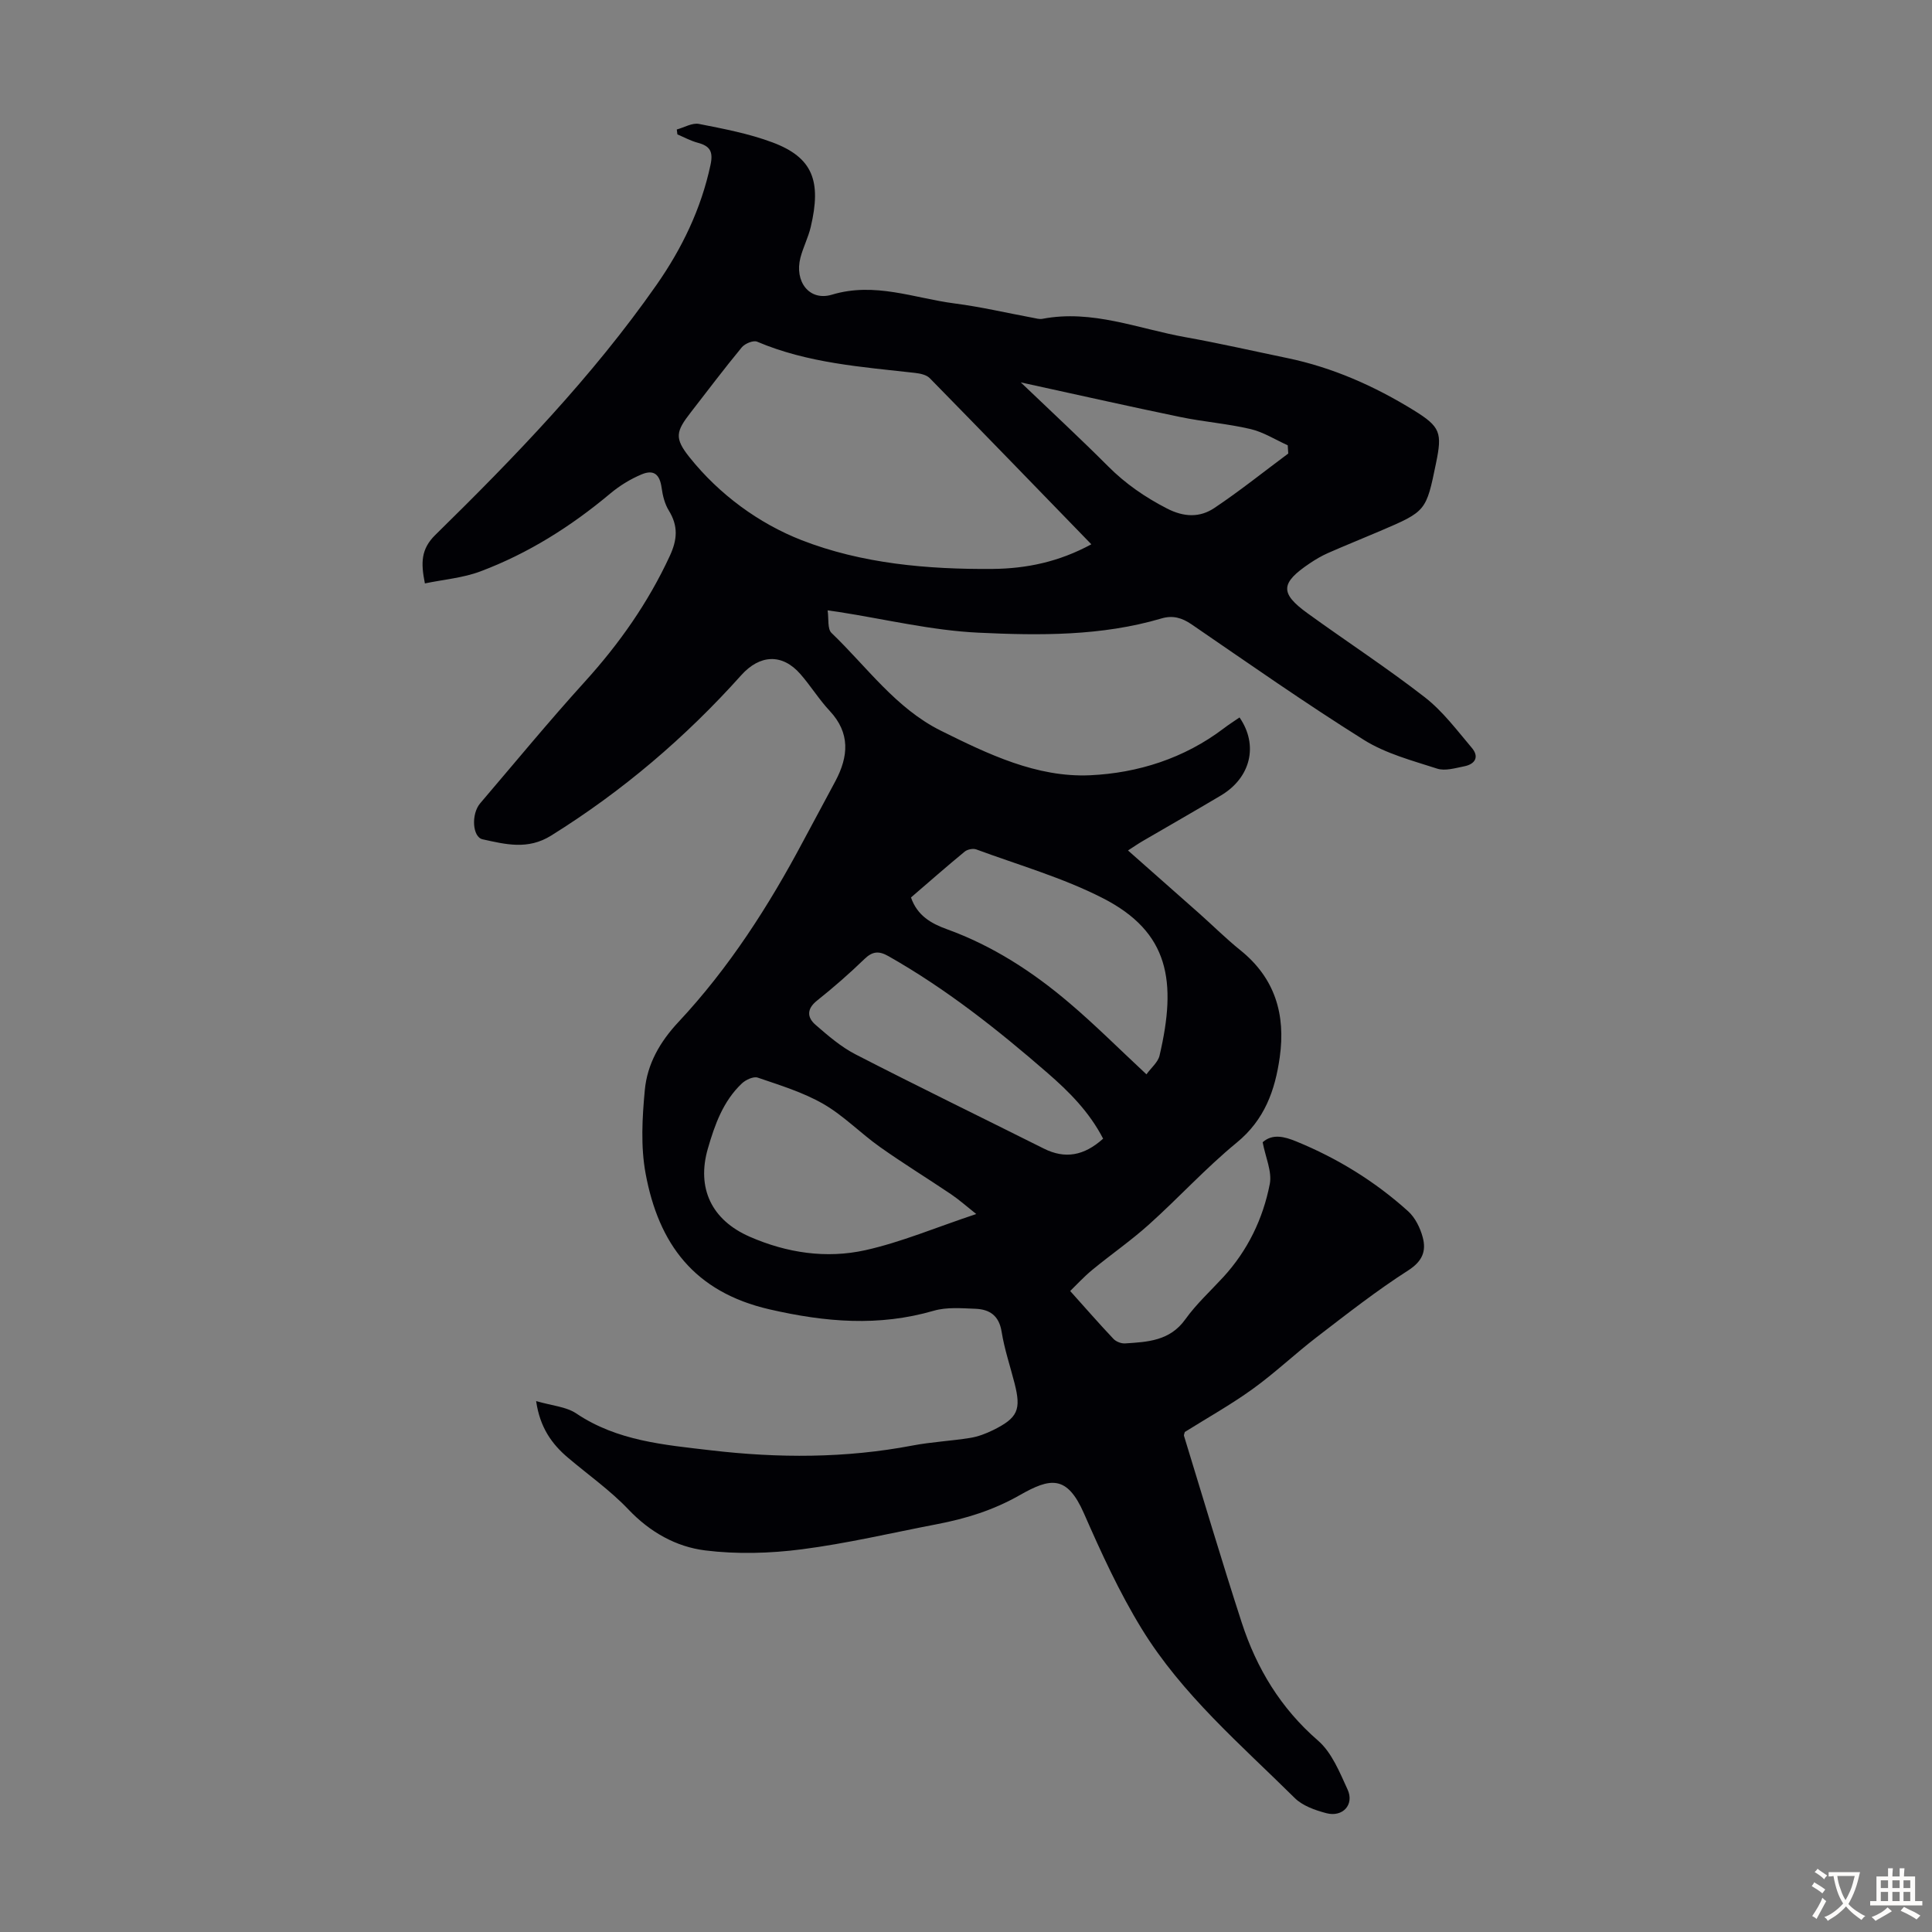<svg enable-background="new 0 0 400 400" viewBox="0 0 400 400" xmlns="http://www.w3.org/2000/svg"><rect x="0" y="0" width="400" height="400" fill="#808080" stroke="none"/><path d="m111 290.08c3.29.96 6.21 1.15 8.31 2.56 8.48 5.7 18.21 6.5 27.85 7.63 13.95 1.64 27.89 1.66 41.77-.99 3.94-.75 7.98-.94 11.95-1.58 1.62-.26 3.24-.88 4.73-1.61 5.12-2.54 5.84-4.2 4.45-9.67-.91-3.57-2.11-7.1-2.69-10.72-.53-3.32-2.48-4.61-5.39-4.73-2.88-.11-5.95-.38-8.64.4-11.41 3.31-22.39 2.38-33.97-.27-15.72-3.6-23.01-13.65-25.7-28.1-1.04-5.6-.71-11.57-.17-17.3.5-5.4 3.12-10 6.99-14.13 10.45-11.18 18.66-23.98 25.83-37.47 2.2-4.14 4.46-8.26 6.66-12.41 2.68-5.07 3.1-9.9-1.19-14.5-2.21-2.36-3.93-5.17-6.06-7.61-3.79-4.36-8.45-4.05-12.27.22-11.56 12.9-24.62 24.03-39.37 33.21-4.82 3-9.43 1.8-14.17.76-2.13-.46-2.4-5.24-.5-7.46 7.2-8.43 14.24-16.99 21.68-25.19 7.12-7.85 13.09-16.34 17.56-25.99 1.59-3.42 1.78-6.23-.19-9.43-.84-1.36-1.27-3.09-1.49-4.71-.37-2.71-1.57-3.85-4.13-2.78-2.32.97-4.57 2.35-6.5 3.97-8.13 6.81-17 12.41-26.91 16.13-3.57 1.34-7.52 1.66-11.47 2.48-.85-4.25-.84-7.1 2.17-10.05 16.47-16.15 32.49-32.75 45.76-51.72 5.28-7.55 9.26-15.76 11.21-24.91.58-2.74-.12-3.88-2.63-4.55-1.46-.39-2.83-1.14-4.23-1.73-.04-.34-.08-.68-.13-1.02 1.54-.42 3.2-1.43 4.6-1.15 5.13 1.01 10.34 2 15.21 3.82 8.38 3.13 10.17 8.03 7.92 17.53-.51 2.16-1.57 4.19-2.13 6.35-1.27 4.9 1.82 9.06 6.52 7.65 8.89-2.68 17.02.73 25.43 1.82 5.42.7 10.78 1.96 16.16 2.96.66.12 1.37.34 1.99.22 10.31-1.98 19.84 2.06 29.66 3.81 7.04 1.26 14.02 2.86 21.02 4.31 9.42 1.95 18.08 5.81 26.21 10.82 5.55 3.43 5.9 4.65 4.6 10.96-2.04 9.94-2.04 9.95-11.55 14.02-3.59 1.54-7.23 2.99-10.81 4.57-1.32.58-2.59 1.33-3.79 2.14-6.07 4.08-6.2 6.17-.45 10.33 8.06 5.84 16.42 11.28 24.28 17.39 3.72 2.89 6.65 6.83 9.73 10.47 1.59 1.87.7 3.38-1.58 3.83-1.84.36-3.94 1.01-5.58.48-5.17-1.67-10.64-3.11-15.18-5.95-12.13-7.6-23.86-15.83-35.67-23.92-2.01-1.37-3.88-1.92-6.23-1.23-12.42 3.67-25.24 3.55-37.91 2.95-9.66-.46-19.23-2.78-28.84-4.28-.55-.09-1.1-.16-2.38-.34.26 1.74-.07 3.83.8 4.67 7.32 7.01 13.29 15.59 22.66 20.25 9.75 4.84 19.83 9.71 30.86 9.22 9.89-.45 19.51-3.49 27.7-9.71 1.05-.8 2.17-1.51 3.26-2.26 3.96 5.73 2.33 12.46-3.83 16.14-5.38 3.21-10.82 6.3-16.23 9.46-.93.54-1.82 1.16-3.03 1.94 5.07 4.48 9.91 8.74 14.74 13.03 2.85 2.53 5.55 5.23 8.51 7.61 7.2 5.78 9.41 13.32 8.17 22.15-.97 6.9-3.14 12.97-8.91 17.7-6.39 5.24-12 11.41-18.16 16.94-3.72 3.35-7.87 6.21-11.74 9.4-1.83 1.51-3.45 3.29-4.58 4.38 3.27 3.64 6.05 6.84 8.96 9.91.54.57 1.6.99 2.39.94 4.68-.3 9.29-.51 12.49-4.99 2.26-3.16 5.2-5.85 7.85-8.73 5.05-5.5 8.22-12.06 9.63-19.26.51-2.6-.89-5.57-1.47-8.67 2.05-1.83 4.54-1.16 6.93-.18 8.55 3.49 16.34 8.29 23.19 14.47 1.46 1.32 2.5 3.44 3.02 5.39.76 2.83-.04 4.95-3 6.85-6.56 4.2-12.72 9.04-18.91 13.79-4.52 3.47-8.67 7.43-13.29 10.76-4.52 3.26-9.42 6-14.06 8.91-.08.36-.22.6-.17.78 3.96 12.9 7.79 25.85 11.96 38.69 3.08 9.47 8.06 17.72 15.78 24.41 2.86 2.47 4.49 6.56 6.14 10.16 1.42 3.11-1.02 5.77-4.4 4.88-2.32-.61-4.92-1.52-6.56-3.15-11.2-11.09-23.34-21.44-31.67-35.02-4.65-7.57-8.39-15.76-11.97-23.92-3.5-7.97-6.96-7.36-13.24-3.78-5.54 3.16-11.17 4.88-17.2 6.04-9.32 1.79-18.6 3.99-27.99 5.2-6.57.85-13.41 1.04-19.96.23-6.05-.75-11.44-3.78-15.9-8.47-3.75-3.95-8.29-7.14-12.47-10.68-3.44-2.89-5.87-6.35-6.65-11.77zm114.95-177.39c-11.32-11.67-22.35-23.07-33.46-34.4-.68-.69-1.97-.96-3.01-1.08-11.09-1.25-22.26-2.02-32.73-6.47-.78-.33-2.52.39-3.16 1.16-3.63 4.39-7.06 8.95-10.56 13.46-3.09 3.97-3.46 5.33-.26 9.33 6.17 7.72 14.38 13.7 23.18 17.14 12.45 4.86 26.06 6.07 39.57 5.96 7.02-.07 13.73-1.46 20.43-5.1zm-23.83 138.66c-2.03-1.61-3.55-2.97-5.21-4.09-4.89-3.3-9.93-6.39-14.74-9.8-4.01-2.84-7.51-6.49-11.74-8.92-4.18-2.4-8.94-3.85-13.55-5.43-.88-.3-2.49.45-3.29 1.21-3.87 3.66-5.6 8.52-7.04 13.5-2.36 8.19.78 14.77 8.65 18.22 7.7 3.37 15.86 4.59 23.95 2.8 7.45-1.66 14.59-4.7 22.97-7.49zm35.24-28.92c.99-1.38 2.39-2.5 2.71-3.88 3.6-15.34 2.04-25.56-11.77-32.61-8.28-4.23-17.4-6.84-26.18-10.08-.66-.24-1.81-.01-2.37.44-3.78 3.11-7.46 6.34-11.14 9.51 1.31 3.79 4.22 5.41 7.43 6.57 9.48 3.43 17.8 8.83 25.4 15.31 5.19 4.4 10.01 9.23 15.92 14.74zm-8.97 13.32c-2.88-5.57-7.05-9.73-11.53-13.62-10.31-8.96-20.99-17.41-32.92-24.17-1.97-1.12-3.29-1.02-4.96.59-3.13 3.03-6.43 5.91-9.83 8.62-2.16 1.72-2.06 3.48-.31 5 2.59 2.25 5.27 4.57 8.3 6.13 12.9 6.64 25.95 12.98 38.93 19.48 4.44 2.24 8.37 1.52 12.32-2.03zm38.33-141.85c-.04-.57-.07-1.14-.11-1.71-2.56-1.15-5.02-2.73-7.7-3.36-4.77-1.12-9.72-1.49-14.53-2.49-10.69-2.21-21.34-4.62-33.04-7.17 6.54 6.25 12.43 11.71 18.1 17.39 3.6 3.61 7.63 6.38 12.17 8.72 3.54 1.82 6.8 1.9 9.8-.1 5.27-3.52 10.22-7.5 15.31-11.28z" fill="#010105"/><g fill="#fcfbfa"><path d="m377.9 391.2c-.2.3-.4.5-.6.8-.7-.6-1.4-1-2.2-1.5.2-.3.4-.5.5-.8.6.4 1.4.8 2.3 1.5zm-1.8 6.1c-.2-.2-.5-.4-.9-.6.4-.6.8-1.2 1.2-1.9s.7-1.3.9-1.9c.3.3.5.5.8.7-.7 1.3-1.4 2.6-2 3.7zm2.2-9c-.3.3-.5.5-.6.8-.6-.6-1.3-1.1-2-1.5.3-.3.5-.5.6-.7.6.5 1.3.9 2 1.4zm.3.2v-.9h2 4.5c-.3 1.3-.6 2.5-1 3.6s-.9 2.1-1.4 3c.4.5 1 1 1.6 1.4s1.2.8 1.9 1.1c-.3.2-.5.4-.8.8-.4-.3-1-.7-1.6-1.2s-1.2-1.1-1.6-1.6c-.5.6-1.1 1.1-1.7 1.6s-1.4.9-2.1 1.4c-.1-.3-.3-.5-.7-.8.6-.2 1.2-.5 1.9-1s1.4-1.1 2-1.8c-.5-.8-.9-1.6-1.2-2.5s-.6-2-.8-3.2c-.4.1-.7.1-1 .1zm2.5 2.7c.3 1 .7 1.7 1 2.2.3-.5.6-1.1 1-2s.6-1.9.9-3h-3.2-.4c.1.9.3 1.8.7 2.8z"/><path d="m396.5 388.5v1.5 3.6h1.5v.9c-.4 0-1 0-1.7 0h-7.9c-.5 0-.9 0-1.2 0v-.9h1.3v-3.5c0-.7 0-1.2 0-1.6h2.4c0-.8 0-1.4 0-1.7h1c0 .3-.1.8-.1 1.7h1.5c0-.8 0-1.4 0-1.7h1c0 .3-.1.9-.1 1.7zm-8.2 9.2c-.2-.3-.5-.5-.8-.8.8-.3 1.4-.6 1.9-.9s1-.7 1.4-1.1c.3.3.6.5.9.8-1.6 1-2.8 1.6-3.4 2zm2.6-6.8v-1.6h-1.5v1.6zm0 2.7v-1.9h-1.5v1.9zm2.4-2.7v-1.6h-1.5v1.6zm0 2.7v-1.9h-1.5v1.9zm.2 2 .7-.8c.4.2.9.5 1.6.8s1.3.7 1.8 1c-.3.3-.5.5-.8.8-.4-.3-1.5-1-3.3-1.8zm2-4.7v-1.6h-1.4v1.6zm0 2.7v-1.9h-1.4v1.9z"/></g></svg>